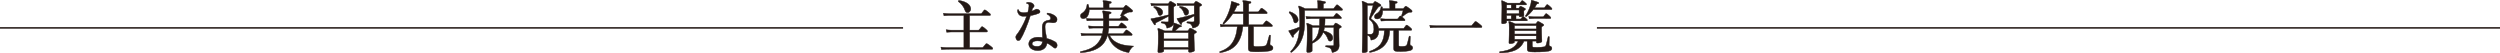<?xml version="1.0" encoding="UTF-8"?><svg id="_レイヤー_2" xmlns="http://www.w3.org/2000/svg" viewBox="0 0 1000 21.226"><defs><style>.cls-1{fill:#231815;stroke-linecap:round;stroke-linejoin:round;stroke-width:.165px;}.cls-1,.cls-2{stroke:#231815;}.cls-2{fill:none;stroke-miterlimit:10;stroke-width:.611px;}</style></defs><g id="_レイヤー_1-2"><path class="cls-1" d="M376.59,19.828l-.231-.993c.569.093,1.27.154,2.102.185h7.09v-6.235h-4.988c-.801.016-1.432.054-1.894.115l-.231-1.016c.569.093,1.27.154,2.102.185h5.011v-5.889h-6.097c-.801.016-1.424.054-1.871.115l-.231-1.016c.569.092,1.27.154,2.102.185h12.771c.215,0,.37-.062.462-.185.062-.077.158-.196.289-.358s.262-.327.393-.497c.131-.169.22-.285.266-.346.108-.169.277-.192.508-.069.154.077.361.219.624.427.262.208.523.42.785.635.262.216.438.377.531.485.123.124.165.258.127.404-.039.146-.12.219-.243.219h-8.129v5.889h3.418c.185,0,.323-.054.416-.162.062-.077.154-.192.277-.346.123-.154.246-.308.369-.462.123-.154.208-.261.254-.323.154-.154.315-.177.485-.069.154.077.354.212.601.404.246.193.481.389.704.589.223.2.389.362.497.485.123.123.162.254.115.393-.046.138-.138.208-.277.208h-6.859v6.235h4.988c.185,0,.331-.054.439-.162.061-.077.169-.204.323-.381.154-.177.308-.358.462-.543.153-.185.254-.308.3-.369.123-.139.292-.162.508-.069.169.077.4.223.693.439.292.216.581.435.866.658.285.223.474.389.566.497.123.123.166.258.127.404s-.127.219-.266.219h-1.663c-.724,0-1.609-.004-2.656-.012-1.047-.008-2.171-.011-3.372-.011h-9.399c-.678,0-1.101.008-1.271.023-.801.015-1.432.054-1.894.115ZM387.305,5.001c-.292.077-.554.05-.785-.081-.231-.131-.4-.373-.508-.728-.231-.739-.589-1.424-1.074-2.055-.485-.631-1.02-1.139-1.605-1.524-.077-.231-.008-.377.208-.439,1.124.154,2.117.462,2.979.924s1.417,1.062,1.663,1.801c.169.524.153.981-.046,1.374-.2.393-.478.635-.832.728Z"/><path class="cls-1" d="M406.728,15.994c-.23-.261-.369-.589-.416-.981-.046-.393.047-.727.277-1.004.462-.554.939-1.236,1.432-2.044.493-.808.971-1.682,1.433-2.621.461-.939.861-1.901,1.2-2.887-.369.046-.747.069-1.132.069-.893.015-1.543-.231-1.951-.739s-.604-1.108-.589-1.801c.139-.185.292-.208.462-.069.077.431.312.731.704.901.393.17.835.254,1.328.254.523,0,1.077-.062,1.663-.185.107-.4.2-.789.277-1.166.076-.377.13-.743.161-1.097.031-.292.031-.508,0-.647-.031-.138-.107-.261-.23-.369-.062-.061-.162-.104-.301-.127-.139-.023-.254-.035-.346-.035-.139-.185-.124-.346.046-.485.369-.061.766-.058,1.189.012.423.069.773.196,1.051.381.292.185.496.427.611.728.116.3.058.558-.173.774-.154.17-.281.335-.381.497-.101.162-.182.373-.243.635-.015.062-.03.135-.046.219-.016.085-.038.166-.069.243.308-.108.601-.223.878-.346.277-.123.523-.246.739-.37.138-.077.315-.104.53-.081.216.023.47.127.763.312.277.185.416.424.416.716s-.162.508-.485.646c-.385.17-.874.339-1.467.508-.593.17-1.228.316-1.905.439-.262.832-.562,1.713-.9,2.644-.339.932-.692,1.84-1.062,2.725-.369.885-.731,1.686-1.085,2.402-.354.716-.67,1.29-.947,1.721-.185.277-.424.435-.716.473-.293.039-.531-.042-.716-.243ZM415.249,20.243c-.724.015-1.37-.089-1.939-.312-.57-.223-1.017-.546-1.34-.97-.323-.423-.478-.92-.462-1.49.031-.8.396-1.432,1.097-1.894.701-.462,1.56-.693,2.575-.693.616,0,1.225.046,1.824.139-.016-.631-.038-1.274-.069-1.928-.03-.654-.046-1.351-.046-2.09,0-1.001.238-1.717.716-2.148.478-.431,1.078-.685,1.802-.762.354-.031.589-.127.704-.289s.165-.365.15-.612c-.016-.277-.162-.562-.439-.854-.276-.292-.615-.516-1.016-.67-.046-.077-.055-.162-.023-.254.031-.093.085-.154.162-.185.415.015.854.096,1.316.242.462.146.893.339,1.293.577.4.239.72.508.958.808.239.3.343.62.312.958-.031.524-.208.878-.531,1.062-.323.185-.693.27-1.108.254-.416-.015-.785-.061-1.108-.139-.555-.138-1.036-.084-1.443.162-.408.247-.612.778-.612,1.594,0,.801.084,1.602.254,2.402.169.801.308,1.54.416,2.217.785.2,1.474.431,2.066.693.593.262,1.043.493,1.352.693.308.185.526.454.658.808.13.354.142.685.034.993-.107.339-.289.562-.543.67-.254.108-.52.039-.797-.208-.354-.292-.75-.596-1.188-.912-.439-.315-.928-.597-1.467-.843-.108.893-.466,1.601-1.074,2.125s-1.436.808-2.482.854ZM415.157,18.557c.538-.031.966-.219,1.281-.566.315-.346.504-.812.565-1.397-.646-.169-1.324-.254-2.032-.254-.692,0-1.212.096-1.559.289-.347.193-.535.458-.565.797-.031.385.153.678.554.878.4.2.985.285,1.756.254Z"/><path class="cls-1" d="M432.291,21.098c-.092-.062-.146-.138-.161-.231-.016-.092.008-.169.069-.231,2.479-.477,4.396-1.239,5.75-2.286,1.354-1.047,2.294-2.44,2.817-4.18h-6.305c-.785.015-1.408.054-1.87.115l-.231-.993c.569.093,1.271.154,2.102.185h6.489c.17-.723.285-1.478.347-2.263h-3.787c-.801.016-1.432.054-1.894.115l-.231-.993c.569.092,1.271.154,2.102.185h3.856c0-.169.004-.346.012-.531.008-.185.012-.362.012-.531v-1.247h-4.688c-.8.016-1.432.054-1.894.115l-.23-.993c.585.092,1.285.154,2.102.185h4.688c-.03-1.462-.131-2.402-.3-2.817-.062-.107-.069-.192-.023-.254.047-.077.131-.115.254-.115.186.015.478.054.878.115.4.062.801.127,1.201.196.399.069.692.127.877.173s.262.162.231.346c-.016.2-.115.3-.301.3-.169.015-.312.058-.427.127s-.173.196-.173.381v1.547h4.064c.169,0,.308-.054.415-.162.062-.077.15-.188.266-.335.115-.146.234-.296.358-.45.123-.154.208-.254.254-.3.123-.138.284-.162.484-.069.154.077.347.204.578.381.23.177.458.362.681.554.224.193.381.35.474.473.123.138.162.273.115.404-.046.131-.139.196-.277.196h-7.412v2.309h3.556c.185,0,.323-.054.416-.162.077-.123.216-.308.416-.554.199-.246.338-.423.415-.531.123-.138.285-.162.485-.069.153.092.338.227.554.404.216.177.428.358.636.543s.357.339.45.462c.123.138.165.273.127.404-.039.131-.127.196-.266.196h-6.836c-.077.816-.192,1.57-.347,2.263h5.797c.154,0,.285-.054.393-.162.062-.061.162-.177.301-.346.138-.169.276-.343.415-.52s.231-.289.277-.335c.123-.169.285-.192.485-.069.153.077.361.216.623.416.262.2.52.404.773.612.254.208.428.373.52.496.107.124.143.254.104.393-.039.139-.12.208-.243.208h-8.775c.555,1.108,1.336,1.967,2.345,2.575,1.008.608,2.144,1.036,3.406,1.282,1.262.246,2.548.385,3.856.416-.462.293-.874.701-1.235,1.224-.362.523-.589.977-.682,1.362-1.231-.185-2.405-.542-3.521-1.074-1.117-.531-2.099-1.27-2.944-2.217-.848-.947-1.486-2.136-1.917-3.568h-.139c-.462,1.57-1.182,2.837-2.159,3.799-.978.962-2.187,1.689-3.626,2.182-1.439.492-3.083.808-4.931.947ZM433.492,7.426c-.478.046-.828-.065-1.051-.335-.224-.269-.309-.577-.254-.924.054-.346.227-.612.52-.797.615-.369,1.108-.85,1.478-1.443.37-.592.578-1.281.624-2.067.062-.077.139-.127.23-.15.093-.023.17-.004.231.058.169.462.284.924.347,1.386h5.75v-1.432c0-.616-.054-1.001-.162-1.155-.062-.092-.069-.185-.022-.277.046-.061.131-.092.254-.092.185.015.47.05.854.104s.773.112,1.166.173c.393.062.682.123.866.185.169.046.238.162.208.346,0,.169-.101.27-.301.3-.169.016-.312.054-.427.115-.115.062-.174.193-.174.393v1.34h5.52c.139,0,.246-.046.323-.139.093-.123.208-.262.347-.416.139-.154.238-.277.301-.369.153-.2.323-.223.508-.069.185.124.427.308.728.554.3.247.596.489.889.728.292.239.516.435.67.589.077.062.123.154.139.277.015.124,0,.223-.047.3-.138.185-.338.254-.6.208-.37-.061-.739-.015-1.108.139-.354.108-.797.312-1.328.612-.531.3-1.005.604-1.421.912-.23,0-.346-.108-.346-.323.076-.138.188-.361.335-.67.146-.308.296-.619.45-.935.153-.315.262-.55.323-.704h-13.625c.015.616-.066,1.189-.243,1.72-.177.531-.427.962-.75,1.293-.323.331-.724.52-1.201.566Z"/><path class="cls-1" d="M466.771,11.26c-.124-.508-.263-.901-.416-1.178-.154-.277-.373-.481-.658-.612-.285-.131-.674-.227-1.166-.289-.139-.2-.115-.354.069-.462.107,0,.296.004.565.011.27.008.562.02.878.035.315.016.581.023.797.023.246,0,.407-.05.484-.15.077-.1.115-.25.115-.45v-1.686c-.323.17-.708.37-1.154.601s-.912.473-1.397.727c-.484.254-.942.489-1.374.704-.431.216-.785.393-1.062.531-.139.062-.22.139-.243.231-.022.092-.02.208.012.346.03.123-.016.223-.139.3-.139.077-.254.062-.347-.046-.092-.154-.23-.373-.415-.658-.185-.285-.366-.573-.543-.866-.177-.292-.312-.508-.404-.646-.046-.062-.054-.123-.022-.185.03-.046.1-.077.207-.092.077-.015.177-.031.301-.046.123-.015.262-.031.415-.046.385-.077.854-.173,1.409-.289s1.135-.246,1.743-.393c.608-.146,1.178-.285,1.709-.416.531-.131.967-.242,1.305-.335v-3.741h-5.312c-.662.015-1.192.054-1.593.115l-.231-.97c.493.077,1.093.131,1.802.162h4.988c.107,0,.208-.046.3-.139.062-.092.146-.208.254-.346.107-.139.192-.254.254-.346.108-.139.262-.169.462-.093.154.062.354.166.601.312.246.146.493.293.739.439.246.146.431.265.555.358.123.077.181.185.173.323s-.089.246-.242.323c-.077.031-.15.062-.22.093-.069.031-.143.062-.22.092-.2.092-.3.293-.3.6v1.755c0,.478.008.981.022,1.513.016.531.027,1.009.035,1.432.008.424.012.735.012.935,0,.662-.208,1.193-.624,1.594-.415.4-1.124.708-2.124.924ZM464.299,6.133c-.23.062-.438.054-.623-.023-.185-.077-.315-.261-.393-.554-.154-.569-.374-1.077-.658-1.524-.285-.446-.658-.808-1.12-1.085-.077-.215-.016-.354.185-.416.862.123,1.605.35,2.229.681.624.331,1.005.789,1.144,1.374.076.354.034.681-.127.981-.162.3-.374.489-.636.566ZM463.699,21.075c-.37,0-.555-.162-.555-.485,0-.138.015-.504.046-1.097s.062-1.328.093-2.205c.03-.878.046-1.786.046-2.725,0-.955-.02-1.647-.058-2.078-.039-.431-.089-.724-.15-.878-.03-.107-.016-.177.047-.208.046-.046.115-.062.207-.046.17.046.416.135.739.265.323.131.654.262.993.393.339.131.601.243.785.335h2.979c.123-.338.234-.728.335-1.166.1-.439.181-.835.242-1.189.03-.123.046-.235.046-.335v-.242c0-.108.031-.185.093-.231.046-.015.1-.008.161.023h.023c.062.015.223.073.485.173.261.1.55.212.865.335.315.123.604.231.866.323.262.092.424.154.485.185.139.062.177.177.115.346-.046.154-.139.216-.277.185-.169-.031-.304-.031-.404,0-.1.031-.219.108-.357.231-.247.247-.508.481-.785.704-.277.223-.555.443-.832.658h5.012c.139,0,.254-.054.347-.162l.554-.785c.077-.077.146-.123.208-.139.062-.015.154.008.277.069.153.062.369.17.646.323.277.154.555.308.831.462.277.154.485.277.624.37.123.092.181.208.173.346-.008.139-.096.247-.266.323-.062.031-.139.069-.23.115-.093.046-.17.085-.231.115-.107.062-.181.131-.219.208-.039.077-.058.216-.058.416,0,.462.011,1.024.034,1.686.023.662.046,1.316.069,1.963s.046,1.201.069,1.663c.023.462.034.739.034.831,0,.215-.207.396-.623.543-.416.146-.84.219-1.271.219-.354,0-.531-.162-.531-.485v-.762h-9.86v.716c0,.185-.2.346-.601.485-.4.139-.809.208-1.224.208ZM465.524,15.555h9.86v-2.517h-9.86v2.517ZM465.524,18.973h9.86v-2.725h-9.86v2.725ZM477.07,11.26c-.124-.508-.266-.901-.428-1.178-.161-.277-.385-.481-.67-.612-.285-.131-.673-.227-1.166-.289-.062-.077-.081-.162-.058-.254.023-.092.065-.162.127-.208.107,0,.296.004.565.011.27.008.559.02.866.035.308.016.569.023.785.023.246,0,.408-.05.485-.15.077-.1.115-.25.115-.45v-1.824c-.446.246-.974.535-1.582.866-.608.331-1.2.651-1.778.958-.577.308-1.043.547-1.396.716-.139.062-.22.138-.243.231-.022.092-.02.208.012.346.031.138-.008.239-.115.3-.154.093-.27.085-.347-.023-.107-.154-.258-.37-.45-.647s-.381-.558-.565-.843-.316-.497-.393-.635c-.047-.092-.062-.162-.047-.208.047-.046.108-.077.186-.092.185,0,.399-.031.646-.093.354-.077.797-.177,1.327-.3.531-.123,1.094-.262,1.687-.416.593-.154,1.158-.304,1.697-.45.539-.146.993-.273,1.362-.381v-3.51h-5.08c-.662.015-1.193.054-1.594.115l-.208-.97c.492.077,1.093.131,1.802.162h4.733c.108,0,.208-.046.301-.139.062-.092.146-.208.254-.346.107-.139.192-.254.254-.346.107-.139.262-.169.462-.093.153.062.354.166.601.312.246.146.492.293.739.439.246.146.431.265.554.358.123.077.181.185.174.323-.009.139-.089.246-.243.323-.092.031-.173.062-.242.093-.069.031-.143.062-.22.092-.185.108-.276.308-.276.6v1.755c0,.478.003.981.011,1.513s.02,1.009.035,1.432c.015.424.022.735.022.935,0,.662-.2,1.193-.6,1.594-.401.4-1.102.708-2.102.924ZM474.737,6.04c-.23.077-.442.077-.635,0-.192-.077-.335-.261-.428-.554-.169-.554-.4-1.054-.692-1.501-.293-.446-.678-.793-1.154-1.039-.031-.092-.031-.185,0-.277.03-.092.092-.146.185-.162.861.108,1.608.316,2.24.624.631.308,1.023.754,1.178,1.339.092.354.065.681-.081.981-.146.3-.351.497-.612.589Z"/><path class="cls-1" d="M488.017,21.098c-.093-.062-.146-.138-.162-.231-.016-.092,0-.169.047-.231,1.339-.4,2.501-1.004,3.486-1.813.985-.808,1.778-1.882,2.379-3.222.601-1.339.985-3.002,1.155-4.988h-4.758c-.785.015-1.408.062-1.87.138l-.231-1.016c.569.093,1.271.154,2.102.185h7.159v-4.457h-4.203c-.523.816-1.09,1.57-1.697,2.263-.608.693-1.243,1.324-1.905,1.894-.108.016-.192-.011-.254-.081s-.093-.15-.093-.242c.523-.708.993-1.482,1.409-2.321.415-.839.766-1.663,1.051-2.471.284-.808.5-1.528.646-2.159.146-.631.219-1.101.219-1.409,0-.139.008-.231.023-.277.062-.093.154-.115.277-.069.093.031.266.085.52.162.254.077.527.17.819.277.293.108.57.208.832.3.262.092.454.162.577.208.169.062.223.193.162.393-.047.17-.17.239-.37.208-.154-.031-.277-.019-.369.034-.093.054-.178.173-.254.358-.37.785-.763,1.524-1.178,2.217h3.787v-2.656c0-.446-.016-.789-.046-1.028-.031-.239-.085-.412-.162-.52-.046-.093-.046-.185,0-.277.046-.077.131-.1.254-.069.2.015.485.05.854.104.37.054.739.112,1.108.173.37.062.654.115.854.162.154.031.231.146.231.346-.016.2-.124.3-.323.3-.17.015-.316.058-.439.127s-.185.196-.185.381v2.956h3.533c.216,0,.37-.061.462-.185.062-.077.154-.192.277-.346.123-.154.246-.312.369-.473.123-.162.208-.273.255-.335.123-.154.284-.177.484-.069.169.077.381.216.635.416.255.2.501.404.739.612.238.208.412.373.52.496.123.124.165.254.127.393-.038.139-.119.208-.242.208h-7.159v4.457h5.335c.185,0,.331-.054.438-.162.062-.077.165-.204.312-.381.146-.177.289-.354.428-.531.139-.177.238-.296.3-.358.139-.169.308-.2.509-.092.185.092.415.246.692.462.277.216.546.431.809.646.262.216.446.385.554.508.123.124.162.254.115.393-.046.139-.138.208-.276.208h-7.274v7.367c0,.231.058.385.173.462.115.077.312.131.589.162.308.016.692.02,1.154.012.462-.008.924-.031,1.386-.069.462-.038.839-.088,1.132-.15.246-.061.427-.146.543-.254.115-.107.227-.285.335-.531.061-.154.142-.396.242-.728.1-.331.204-.689.312-1.074.107-.385.204-.735.289-1.051.084-.315.142-.543.173-.681.2-.123.361-.092.485.093-.016.108-.035.327-.058.658-.023.331-.047.689-.069,1.074-.023.385-.047.735-.069,1.051-.023.316-.035.528-.035.635,0,.277.107.454.323.531.585.2.878.562.878,1.085,0,.261-.101.492-.301.693-.2.2-.577.362-1.131.485-.4.077-.909.142-1.524.196-.616.054-1.267.092-1.951.115-.686.023-1.336.031-1.952.023-.615-.008-1.123-.027-1.523-.058-.523-.031-.905-.143-1.144-.335-.238-.193-.357-.504-.357-.935v-8.775h-2.171c-.185,1.801-.535,3.325-1.051,4.573-.517,1.247-1.171,2.271-1.963,3.071-.793.801-1.706,1.424-2.737,1.871s-2.155.77-3.371.97Z"/><path class="cls-1" d="M516.561,20.959c-.108,0-.193-.035-.254-.104-.062-.069-.085-.15-.069-.242.569-.585,1.097-1.259,1.581-2.021.485-.762.901-1.697,1.247-2.806.347-1.108.589-2.486.728-4.134-.339.37-.708.755-1.108,1.155-.4.4-.754.747-1.062,1.039-.123.124-.2.228-.23.312-.031.085-.016.212.046.381.047.154,0,.27-.139.346-.153.092-.27.077-.346-.046-.108-.154-.254-.385-.439-.693-.185-.308-.369-.62-.554-.935-.185-.315-.331-.558-.439-.727-.046-.093-.054-.162-.022-.208.03-.061.1-.092.208-.092.139,0,.338-.038.601-.115.538-.139,1.146-.335,1.824-.589.677-.254,1.247-.481,1.709-.681.03-.492.05-1.004.058-1.536s.003-1.089-.012-1.674c-.016-1.201-.058-2.225-.127-3.072-.069-.846-.182-1.462-.335-1.847-.031-.107-.023-.185.023-.231.061-.061.146-.069.254-.023.262.092.635.242,1.12.45.484.208.889.396,1.212.566h5.104v-1.571c0-.354-.016-.635-.046-.843-.031-.208-.069-.365-.115-.473-.062-.093-.069-.177-.023-.254.046-.061.123-.092.231-.092.199.015.484.05.854.104.369.054.742.115,1.12.185.377.069.658.127.843.173.153.031.23.146.23.346-.016.169-.115.27-.3.3-.17.016-.309.054-.416.115-.107.062-.161.185-.161.37v1.64h3.833c.169,0,.301-.054.393-.162.046-.077.139-.2.277-.37.139-.169.277-.338.416-.508.138-.169.23-.285.276-.346.123-.169.285-.192.485-.069.153.093.358.247.612.462.254.216.5.427.738.635.239.208.404.366.497.474.123.108.165.231.127.369-.039.139-.119.208-.242.208h-14.919v4.827c0,2.202-.242,4.073-.728,5.612-.485,1.54-1.128,2.817-1.928,3.833-.801,1.016-1.679,1.871-2.633,2.563ZM518.361,9.158c-.2.046-.381.016-.543-.092-.161-.107-.273-.308-.334-.6-.124-.647-.351-1.278-.682-1.894-.331-.615-.72-1.116-1.166-1.501-.016-.108.003-.2.058-.277.054-.077.127-.123.22-.139.77.246,1.462.604,2.078,1.074.615.47,1.016,1.043,1.201,1.72.123.431.092.805-.093,1.12-.185.316-.432.512-.739.589ZM523.211,21.005c-.339,0-.508-.162-.508-.485,0-.092.008-.373.023-.843.015-.469.038-1.058.069-1.767.03-.708.054-1.478.069-2.31.015-.831.022-1.647.022-2.448,0-1.093-.016-1.92-.046-2.483-.031-.562-.085-.935-.162-1.12-.046-.092-.038-.169.023-.231.046-.061.123-.069.23-.023.139.046.343.127.612.242s.551.239.843.37c.293.131.539.25.739.358h2.656c.015-.339.026-.685.034-1.039.008-.354.012-.716.012-1.085v-.693h-3.372c-.785.015-1.408.054-1.87.115l-.231-.993c.569.092,1.271.154,2.102.185h8.684c.153,0,.277-.054.369-.162.062-.077.15-.192.266-.346.115-.154.231-.304.347-.45.115-.146.196-.25.242-.312.123-.169.277-.192.462-.069.139.092.315.231.531.416s.428.374.635.566c.208.193.358.35.45.473.123.138.166.27.128.393-.039.123-.128.185-.266.185h-6.305v.716c0,.385-.012.75-.035,1.097-.022.346-.05.681-.081,1.005h3.257c.123,0,.23-.046.323-.139l.601-.785c.092-.154.246-.177.462-.069.153.077.346.189.577.335.23.146.466.293.704.439.238.146.42.273.543.381.123.092.185.204.185.335s-.077.228-.23.289c-.139.046-.301.115-.485.208-.17.093-.254.293-.254.601v1.155c0,.401.004.885.012,1.455.007.57.019,1.136.034,1.698.016.562.023,1.028.023,1.397.015.185.022.335.022.45v.219c0,.754-.216,1.358-.646,1.813-.431.454-1.146.774-2.147.958-.107-.57-.25-1.005-.427-1.305-.178-.3-.436-.52-.774-.658-.339-.139-.801-.246-1.386-.323-.062-.077-.084-.162-.068-.254.015-.093.054-.162.115-.208.246.016.631.027,1.154.035.523.008.993.012,1.409.012.262,0,.435-.042.52-.127.084-.084.127-.227.127-.427v-6.79h-3.741c-.046.247-.093.481-.139.705s-.107.443-.185.658c.847.2,1.616.493,2.31.878.692.385,1.115.885,1.27,1.501.107.431.081.801-.081,1.109-.161.308-.373.508-.635.6-.246.062-.466.05-.658-.035-.192-.084-.335-.258-.427-.52-.185-.569-.439-1.112-.763-1.628-.323-.516-.731-.95-1.224-1.305-.385,1.031-.943,1.902-1.674,2.61-.731.708-1.645,1.316-2.737,1.824v2.956c0,.185-.169.346-.508.485-.339.139-.716.208-1.132.208ZM524.851,16.71c.985-.724,1.682-1.562,2.09-2.517.408-.954.666-2.032.774-3.233h-2.864v5.75Z"/><path class="cls-1" d="M545.335,21.098c-.323,0-.485-.146-.485-.439,0-.092.012-.497.035-1.212.022-.716.046-1.678.069-2.887.022-1.208.046-2.621.069-4.238.022-1.616.034-3.379.034-5.288,0-1.447-.008-2.59-.022-3.429-.016-.839-.039-1.474-.069-1.905-.031-.431-.085-.739-.162-.924-.031-.108-.016-.185.046-.231.062-.062.139-.077.231-.046.215.077.546.216.993.416.446.2.815.377,1.108.531h1.824c.139,0,.246-.046.323-.139.03-.061.104-.158.22-.289.115-.131.203-.235.266-.312.107-.154.238-.185.393-.093.262.124.604.308,1.027.554.423.246.766.47,1.027.67.139.108.177.246.116.416-.031.139-.154.223-.37.254-.2.016-.361.066-.484.15-.124.085-.263.235-.416.45-.185.247-.408.562-.67.947-.262.385-.527.778-.797,1.178-.27.4-.512.766-.728,1.097-.216.331-.361.574-.438.728-.139.262-.101.462.115.6.632.431,1.228.958,1.79,1.582.562.624.92,1.344,1.074,2.159h9.745c.169,0,.3-.054.393-.162.062-.077.146-.188.254-.335.107-.146.22-.292.335-.439.115-.146.196-.25.242-.312.154-.154.315-.169.485-.046.153.077.343.208.565.393.224.185.442.373.658.566.216.193.37.343.462.45.123.123.162.254.116.393-.047.138-.139.208-.277.208h-4.966v5.912c0,.216.059.354.174.416.115.062.296.1.543.115.276.016.611.016,1.004,0,.393-.015.696-.054.912-.115.2-.061.347-.131.439-.208.092-.077.177-.216.254-.416.092-.246.196-.596.312-1.051.115-.454.227-.901.335-1.339.107-.439.185-.75.23-.935.077-.061.162-.081.255-.058.092.023.161.073.207.15-.016.139-.026.354-.034.647-.008.293-.02.604-.035.935-.015.331-.026.631-.034.901-.008.27-.012.45-.012.543-.016.277.085.462.301.554.23.108.415.239.554.393.139.154.208.346.208.577,0,.246-.101.477-.301.693-.2.215-.569.377-1.108.485-.431.092-.942.162-1.535.208-.593.046-1.182.073-1.767.081-.586.008-1.102-.004-1.548-.034-.478-.031-.823-.127-1.039-.289s-.323-.458-.323-.889v-7.274h-1.57c-.046,1.894-.42,3.445-1.12,4.653-.7,1.209-1.64,2.144-2.817,2.806-1.178.662-2.514,1.132-4.007,1.409-.092-.046-.15-.115-.173-.208-.023-.092-.012-.17.034-.231.862-.293,1.651-.647,2.367-1.062.716-.416,1.336-.943,1.859-1.582.523-.639.936-1.428,1.235-2.367.3-.939.466-2.079.496-3.418h-2.239v.092c0,2.294-1.04,3.572-3.118,3.834-.107-.631-.27-1.082-.484-1.351-.216-.269-.547-.466-.993-.589v6.328c0,.2-.166.362-.497.485-.331.123-.696.185-1.097.185ZM548.361,13.708c.385-.015.681-.2.889-.554.208-.354.312-.839.312-1.455,0-.877-.128-1.62-.382-2.229-.254-.608-.674-1.127-1.258-1.559-.154-.123-.235-.239-.243-.346s.02-.262.081-.462c.077-.216.188-.546.335-.993.146-.446.296-.931.45-1.455.153-.523.296-1.012.428-1.467.13-.454.227-.804.288-1.051h-2.332v11.478c.215.031.446.058.692.081.246.023.492.027.739.011ZM550.877,7.588c-.446.016-.758-.107-.935-.369-.178-.262-.22-.558-.127-.889.092-.331.3-.581.623-.75.569-.308,1.02-.685,1.352-1.132.33-.447.55-1.008.658-1.686.185-.154.346-.146.484.023.031.108.05.219.058.335s.02.235.035.358h2.863v-1.501c0-.4-.02-.716-.058-.947-.039-.231-.081-.4-.127-.508-.062-.092-.069-.169-.023-.231.047-.061.123-.092.231-.092.185.015.462.05.831.104s.742.112,1.12.173c.377.062.65.115.819.162.17.046.239.154.208.323,0,.17-.092.27-.276.3-.154.016-.293.05-.416.104-.124.054-.185.173-.185.358v1.755h3.094c.108,0,.208-.046.301-.139.077-.092.188-.219.335-.381.146-.162.266-.289.357-.381.139-.139.293-.146.462-.023.185.108.42.262.705.462.284.2.565.408.843.624.276.216.484.393.623.531.062.062.101.146.115.254.016.108,0,.2-.046.277-.062.077-.131.135-.208.173-.077.039-.185.05-.323.035-.339-.077-.654-.031-.946.138-.339.124-.739.354-1.201.693-.462.339-.847.639-1.154.901-.093.015-.178,0-.255-.046s-.123-.108-.138-.185c.046-.154.115-.377.207-.67.093-.292.186-.589.277-.889.093-.3.162-.527.208-.681h-8.198c.016.985-.166,1.794-.543,2.425-.377.631-.928.962-1.651.993ZM552.425,8.419l-.231-.993c.569.092,1.271.154,2.102.185h4.526c.154,0,.277-.054.37-.162.076-.108.203-.269.381-.485.177-.215.296-.369.357-.462.139-.154.301-.169.485-.046.2.124.458.327.773.612.315.285.551.512.705.681.107.124.142.247.104.37-.039.123-.119.185-.242.185h-7.46c-.785.016-1.408.054-1.87.115Z"/><path class="cls-1" d="M572.124,11.121l-.231-1.016c.631.092,1.432.154,2.401.185h14.041c.186,0,.331-.054.439-.162.062-.077.177-.215.346-.416.17-.2.339-.4.509-.601.169-.2.276-.331.323-.393.139-.185.315-.208.531-.069.169.093.403.258.704.497.3.239.593.473.878.704.284.231.48.408.589.531.123.123.161.258.115.404-.047.146-.139.219-.277.219h-1.64c-.724,0-1.605-.004-2.645-.012-1.039-.008-2.151-.011-3.337-.011h-9.307c-.678,0-1.101.008-1.271.023-.446,0-.835.008-1.166.023-.331.016-.666.046-1.004.093Z"/><path class="cls-1" d="M599.905,21.144c-.154-.169-.154-.331,0-.485,1.077-.092,2.098-.285,3.06-.577.962-.292,1.816-.731,2.563-1.316.747-.585,1.328-1.362,1.744-2.332h-1.479v.393c0,.169-.181.32-.542.45-.362.131-.743.196-1.144.196-.354,0-.531-.146-.531-.439,0-.092.012-.416.035-.97.022-.554.042-1.259.058-2.113.015-.854.022-1.774.022-2.76,0-.723-.016-1.262-.046-1.616-.031-.354-.077-.608-.139-.762-.031-.092-.023-.169.023-.231.062-.031.146-.038.254-.023.123.046.343.135.658.266.315.131.635.266.958.404.323.139.562.247.716.323h8.014c.139,0,.246-.046.323-.138.047-.077.131-.2.254-.37.123-.169.216-.292.277-.369.107-.139.262-.162.462-.069.153.062.35.166.589.312.238.146.481.289.728.427.246.139.431.254.555.346.138.092.203.208.196.346-.009.138-.097.246-.266.323-.062.031-.124.062-.186.092-.062.031-.123.062-.185.093-.169.108-.254.316-.254.624,0,.754.012,1.521.035,2.298.022.778.046,1.451.069,2.021.022.57.034.916.034,1.039,0,.2-.185.366-.555.497-.369.131-.762.196-1.178.196-.339,0-.508-.146-.508-.439v-.346h-1.594v1.917c0,.2.05.339.15.416.101.077.273.124.52.139.323.016.751.023,1.282.023s1.058-.019,1.582-.058c.522-.038.923-.088,1.2-.15.37-.077.616-.3.739-.67.062-.185.135-.439.22-.762.084-.323.173-.666.266-1.028.092-.362.173-.689.242-.981.069-.292.119-.5.15-.624.076-.061.161-.084.254-.069.092.016.161.062.208.139,0,.108-.009.312-.023.612-.016.3-.027.627-.035.981-.008.354-.015.677-.022.97s-.012.493-.012.6c-.016.17.004.289.058.358s.143.127.266.173c.523.154.785.454.785.901,0,.231-.081.446-.242.646-.162.2-.481.354-.959.462-.385.092-.912.165-1.581.219-.67.054-1.379.092-2.125.115-.747.023-1.443.031-2.09.023-.646-.008-1.147-.027-1.501-.058-.509-.046-.862-.146-1.062-.3-.2-.154-.301-.416-.301-.785v-3.21h-1.293c-.4.955-.932,1.74-1.594,2.355-.662.616-1.424,1.093-2.286,1.432-.862.338-1.786.577-2.771.716-.986.139-2.002.208-3.049.208ZM601.129,9.528c-.323,0-.484-.139-.484-.416,0-.061.008-.289.022-.681.016-.393.027-.893.035-1.501.008-.608.019-1.282.034-2.021.016-.739.023-1.486.023-2.24,0-.615-.016-1.097-.046-1.443-.031-.346-.069-.581-.116-.704-.046-.092-.038-.169.023-.231.046-.061.131-.069.254-.023.123.046.319.135.589.265.27.131.551.262.843.393.293.131.516.243.67.335h4.734c.153,0,.277-.054.369-.162.077-.092.182-.223.312-.393.13-.169.227-.292.288-.37.123-.138.27-.154.439-.046.169.108.407.293.716.554.308.262.531.47.669.624.093.108.123.216.093.323-.031.108-.107.162-.23.162h-3.973v1.339h.924c.123,0,.216-.046.277-.138.046-.062.111-.154.196-.277.084-.123.157-.215.219-.277.093-.123.224-.146.393-.069.186.077.454.208.809.393.354.185.631.339.831.462.108.077.158.173.15.289s-.073.212-.196.289c-.107.046-.2.093-.277.139-.138.062-.207.231-.207.508,0,.216.011.504.034.866.023.362.035.589.035.681,0,.154-.166.289-.497.404s-.674.173-1.027.173c-.277,0-.416-.123-.416-.369v-.208h-1.247v1.455h1.663c.153,0,.277-.054.369-.162.077-.093.181-.223.312-.393s.228-.292.289-.37c.123-.138.27-.154.438-.046.17.108.408.293.716.554.309.262.531.47.67.624.093.108.123.216.093.323-.031.108-.108.162-.231.162h-8.06v.577c0,.17-.165.32-.496.45-.331.131-.674.196-1.028.196ZM602.653,3.292h1.848v-1.339h-1.848v1.339ZM602.653,5.463h4.988v-1.478h-4.988v1.478ZM602.653,7.611h1.848v-1.455h-1.848v1.455ZM605.794,11.583h8.729v-1.339h-8.729v1.339ZM605.794,13.615h8.729v-1.34h-8.729v1.34ZM605.794,15.74h8.729v-1.432h-8.729v1.432ZM610.483,6.664c-.231,0-.347-.107-.347-.323.308-.369.604-.823.889-1.363.285-.539.539-1.101.763-1.686.223-.585.396-1.143.52-1.674.123-.531.185-.966.185-1.305,0-.093.023-.162.069-.208.046-.031.115-.031.208,0,.169.046.427.127.773.243s.693.227,1.039.335c.347.108.597.193.751.254.139.077.185.193.139.346-.031.154-.124.231-.277.231h-.023c-.153-.031-.266-.031-.335,0-.069.031-.157.138-.266.323-.107.216-.227.431-.357.646-.131.216-.266.431-.404.647h3.672c.153,0,.277-.054.369-.162.077-.108.212-.285.404-.531.192-.246.327-.416.404-.508.123-.138.27-.154.438-.046.139.077.312.204.521.381.207.177.411.358.611.543.2.185.347.339.438.462.123.123.166.246.128.369-.039.123-.128.185-.266.185h-7.229c-.847,1.108-1.786,2.055-2.817,2.84ZM611.706,7.495l-.23-.947c.492.077,1.093.131,1.801.162h3.811c.153,0,.277-.054.369-.162.077-.108.208-.273.393-.497.186-.223.315-.389.393-.497.123-.154.27-.169.439-.046.139.077.312.204.52.381s.407.354.601.531c.192.177.326.32.404.427.123.124.161.247.115.37-.047.123-.131.185-.254.185h-1.225c-.462,0-.981-.003-1.559-.011-.577-.008-1.143-.011-1.697-.011h-1.455c-.416,0-.7.008-.854.023-.646.016-1.17.046-1.57.093Z"/><line class="cls-2" x1="0" y1="11.159" x2="361.226" y2="11.16"/><line class="cls-2" x1="638.774" y1="11.16" x2="1000" y2="11.159"/></g></svg>